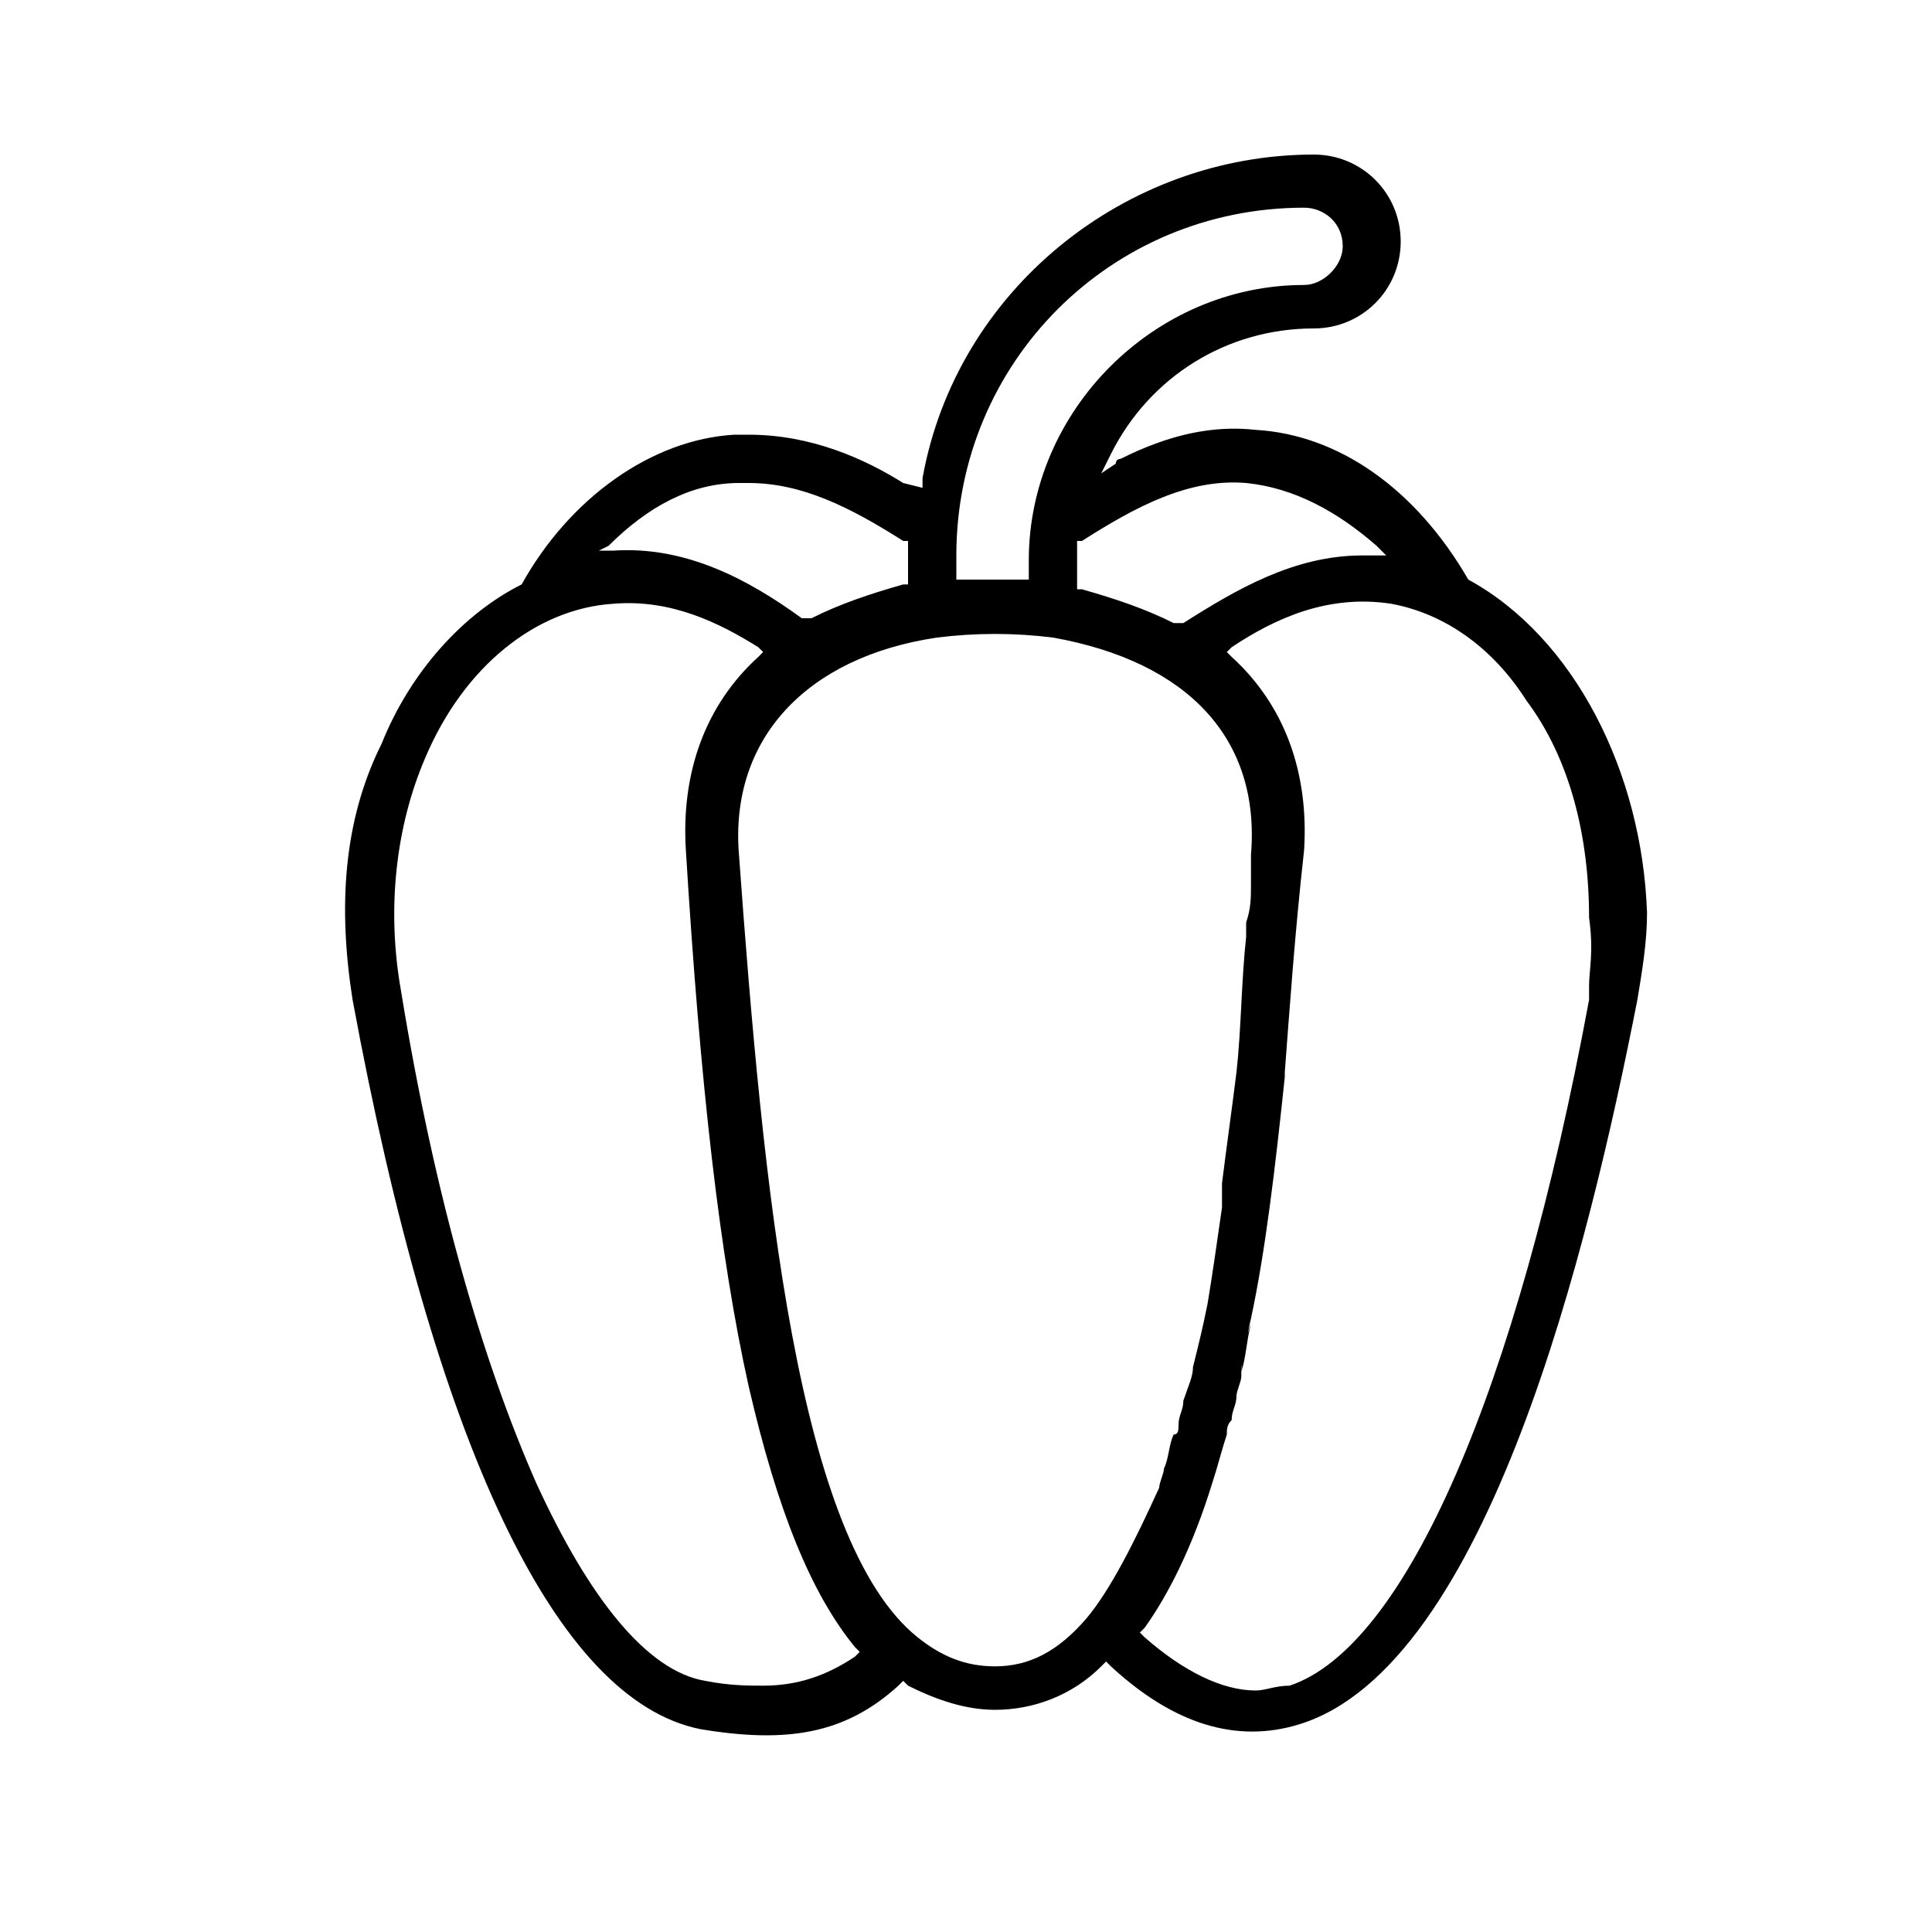 <svg width="44" height="44" viewBox="0 0 44 44" fill="none" xmlns="http://www.w3.org/2000/svg">
<path d="M28.27 31.24C28.38 30.91 28.38 30.58 28.49 30.14C28.38 30.47 28.27 30.8 28.27 31.24ZM28.27 31.24C28.38 30.91 28.38 30.58 28.49 30.14C28.38 30.47 28.27 30.8 28.27 31.24Z" fill="black"/>
<path d="M33.44 13.2C32.23 11.11 30.47 9.9 28.6 9.79C27.61 9.68 26.62 9.9 25.52 10.45C25.52 10.45 25.41 10.45 25.41 10.56L25.08 10.78L25.3 10.34C26.18 8.58 27.94 7.48 29.92 7.48C31.02 7.48 31.9 6.6 31.9 5.5C31.9 4.4 31.02 3.52 29.92 3.52C25.63 3.52 21.78 6.6 21.01 10.89V11.11L20.57 11C19.69 10.45 18.48 9.9 17.05 9.9C16.94 9.9 16.83 9.9 16.72 9.9C14.85 10.01 12.98 11.33 11.88 13.31C10.56 13.97 9.35 15.29 8.69 16.94C7.81 18.7 7.7 20.68 8.03 22.77C9.9 32.89 12.65 38.72 15.95 39.38C17.93 39.71 19.25 39.49 20.46 38.39L20.57 38.28L20.68 38.39C21.34 38.72 22 38.94 22.66 38.94C23.54 38.94 24.42 38.61 25.08 37.95L25.19 37.84L25.3 37.95C26.73 39.27 28.16 39.71 29.59 39.27C33.88 37.95 36.19 28.38 37.29 22.77C37.4 22.11 37.51 21.45 37.51 20.79C37.4 17.6 35.86 14.52 33.44 13.2ZM28.38 11C29.48 11.11 30.47 11.66 31.35 12.43L31.57 12.65H31.24C31.13 12.65 31.13 12.65 31.02 12.65C29.48 12.65 28.16 13.42 26.95 14.19H26.84H26.73C26.07 13.86 25.41 13.64 24.64 13.42H24.53V12.65C24.53 12.54 24.53 12.54 24.53 12.43V12.32H24.64C25.85 11.55 27.06 10.89 28.38 11ZM21.78 12.65C21.78 8.25 25.3 4.73 29.7 4.73C30.14 4.73 30.58 5.06 30.58 5.61C30.58 6.05 30.14 6.49 29.7 6.49C26.29 6.49 23.43 9.35 23.43 12.76V13.2H23.32C22.88 13.2 22.44 13.2 21.89 13.2H21.78V12.65ZM13.86 12.43C14.74 11.55 15.73 11 16.83 11C16.94 11 17.05 11 17.05 11C18.26 11 19.36 11.55 20.57 12.32H20.68V13.31H20.57C19.8 13.53 19.14 13.75 18.48 14.08H18.37H18.26C17.05 13.2 15.62 12.43 13.97 12.54H13.64L13.86 12.43ZM19.47 37.73C18.81 38.17 18.15 38.39 17.38 38.39C17.05 38.39 16.61 38.39 16.06 38.28C14.74 38.06 13.42 36.41 12.21 33.77C11 31.02 9.9 27.28 9.13 22.55C8.8 20.68 9.02 18.81 9.68 17.27C10.56 15.18 12.21 13.86 13.97 13.75C15.29 13.64 16.39 14.19 17.27 14.74L17.38 14.85L17.27 14.96C16.06 16.06 15.51 17.6 15.62 19.36C15.95 24.75 16.39 28.6 17.05 31.57C17.71 34.43 18.48 36.3 19.47 37.51L19.58 37.62L19.47 37.73ZM24.75 36.85C24.09 37.62 23.43 37.95 22.66 37.95C22 37.95 21.45 37.73 20.9 37.29C18.15 35.09 17.38 27.06 16.83 19.47C16.61 16.83 18.37 14.96 21.34 14.52C22.22 14.41 23.1 14.41 23.98 14.52C27.06 15.07 28.71 16.83 28.49 19.47C28.49 19.69 28.49 19.91 28.49 20.13C28.49 20.46 28.49 20.68 28.38 21.01C28.38 21.12 28.38 21.23 28.38 21.34C28.27 22.33 28.27 23.43 28.16 24.42C28.05 25.3 27.94 26.07 27.83 26.95C27.83 27.06 27.83 27.17 27.83 27.28V27.39V27.5C27.72 28.27 27.61 29.04 27.5 29.7C27.39 30.25 27.28 30.69 27.17 31.13C27.17 31.35 27.06 31.57 26.95 31.9C26.95 32.12 26.84 32.23 26.84 32.45C26.84 32.56 26.84 32.67 26.73 32.67C26.62 32.89 26.62 33.22 26.51 33.44C26.51 33.55 26.4 33.77 26.4 33.88C25.85 35.09 25.3 36.19 24.75 36.85ZM36.19 22.44C36.19 22.55 36.19 22.66 36.19 22.77C34.54 31.68 32.01 37.51 29.37 38.39C29.04 38.39 28.82 38.5 28.6 38.5C27.83 38.5 26.95 38.06 26.07 37.29L25.96 37.18L26.07 37.07C26.62 36.3 27.17 35.2 27.61 33.77C27.72 33.44 27.83 33 27.94 32.67C27.94 32.56 27.94 32.45 28.05 32.34C28.05 32.12 28.16 32.01 28.16 31.79C28.16 31.68 28.27 31.46 28.27 31.35C28.27 31.24 28.27 31.24 28.27 31.13C28.38 30.8 28.38 30.47 28.49 30.03C28.82 28.49 29.04 26.62 29.26 24.53V24.42C29.37 22.99 29.48 21.34 29.7 19.36C29.81 17.6 29.26 16.06 28.05 14.96L27.94 14.85L28.05 14.74C29.04 14.08 30.25 13.53 31.68 13.75C32.89 13.97 33.99 14.74 34.76 15.95C35.75 17.27 36.19 19.03 36.19 20.9C36.3 21.67 36.19 22.11 36.19 22.44Z" fill="black"/>
</svg>
